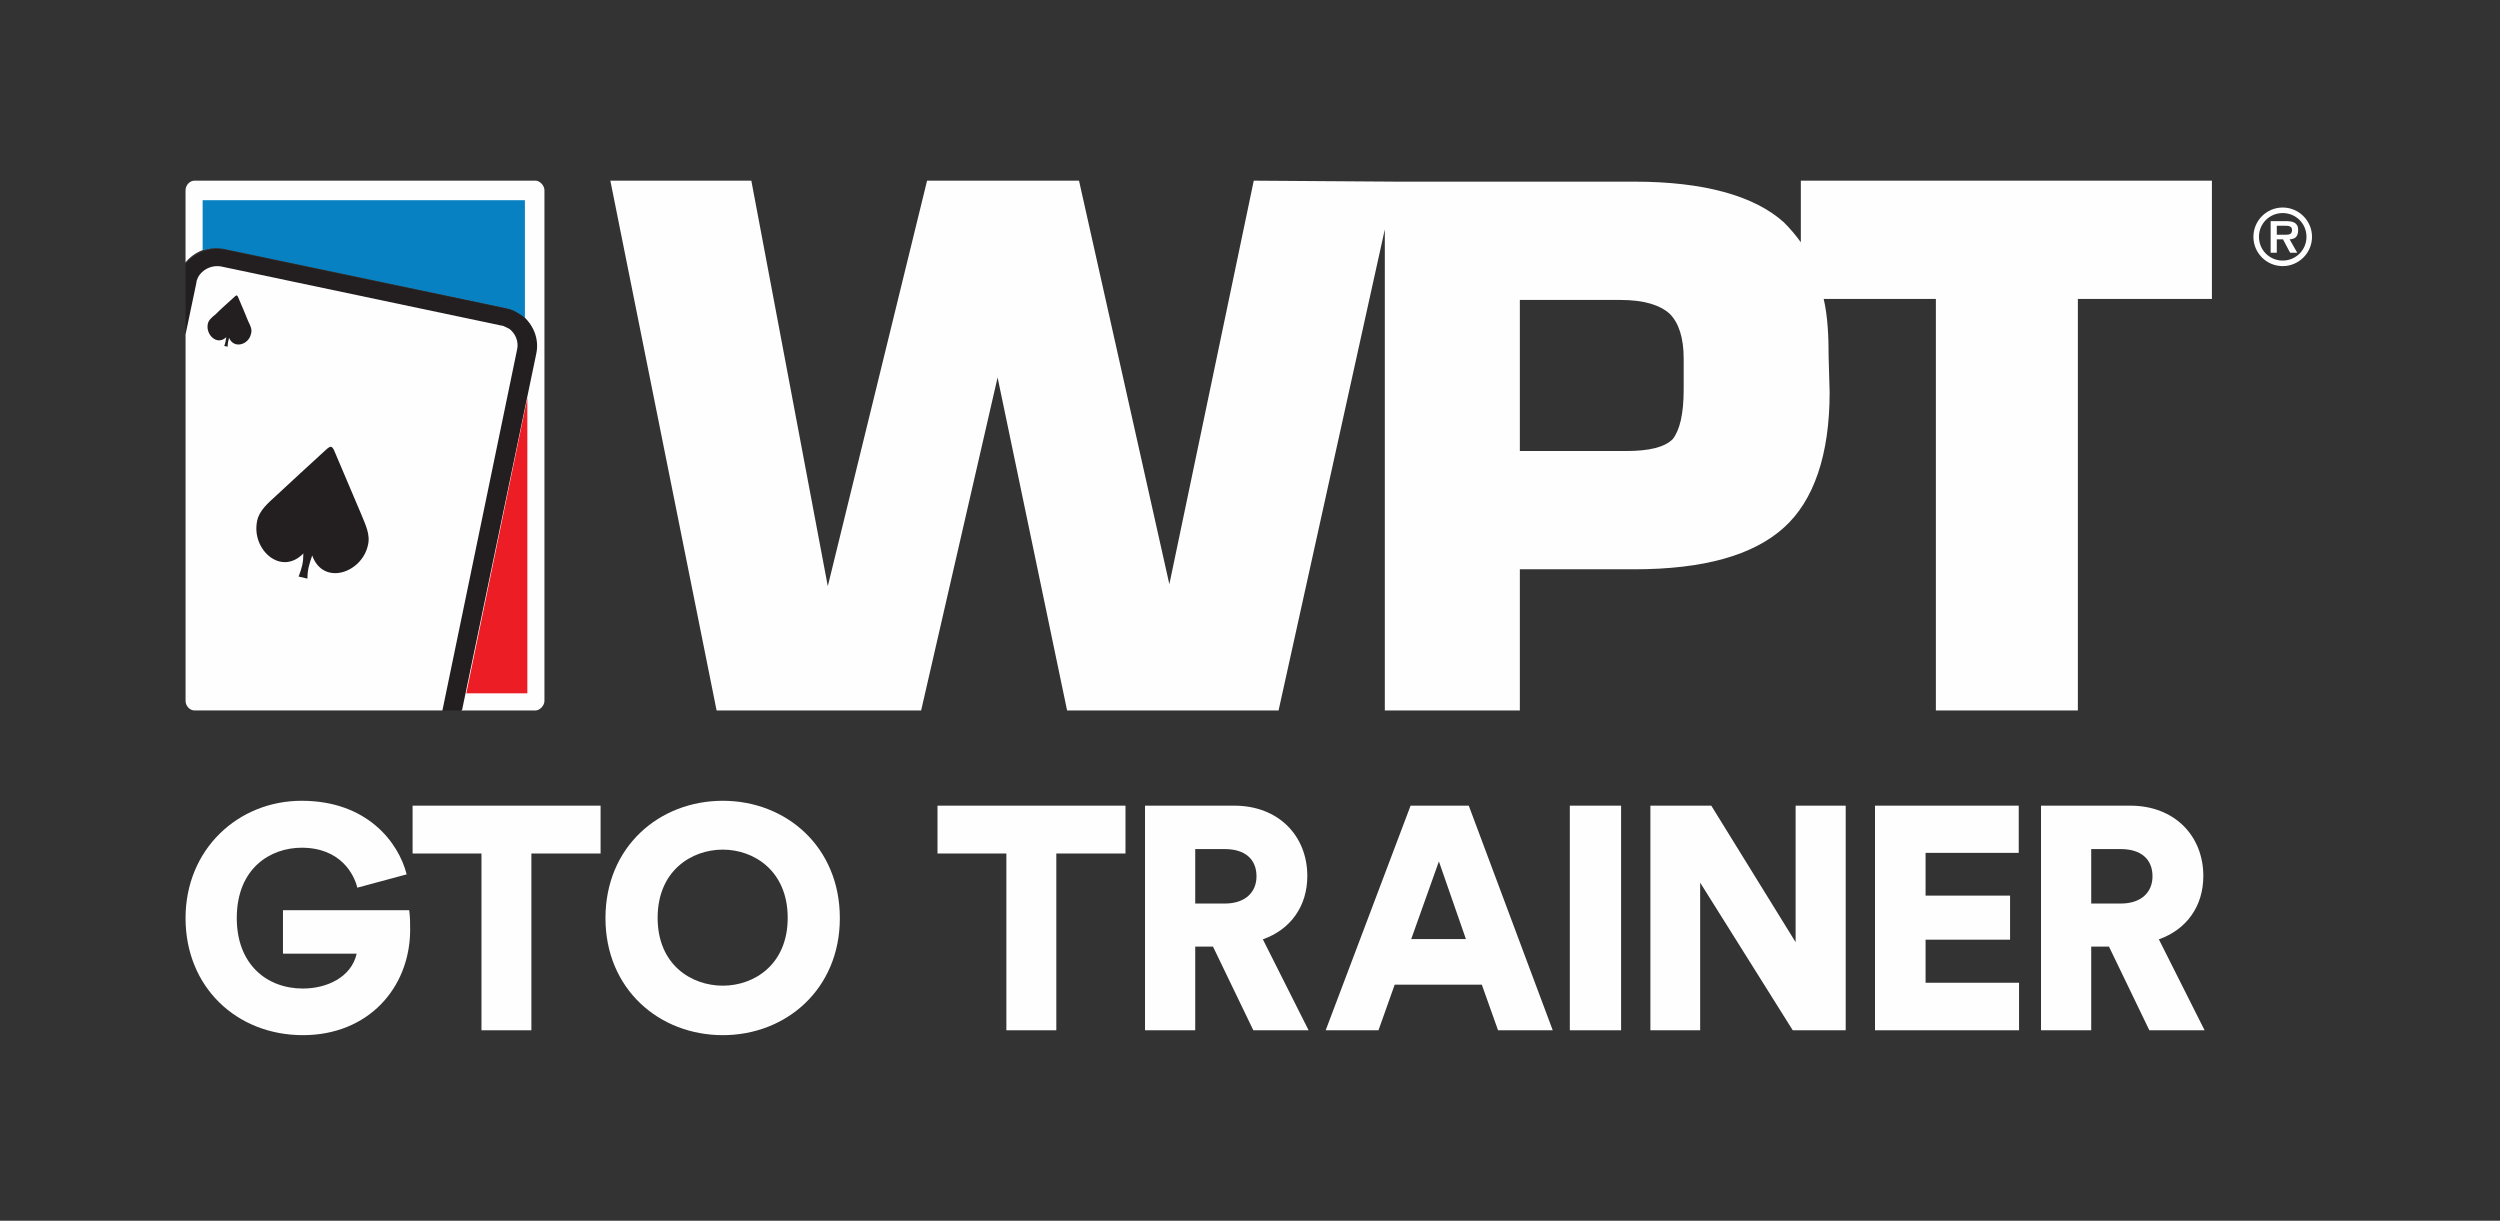 <?xml version="1.0" encoding="UTF-8"?>
<svg width="1024px" height="500px" viewBox="0 0 1024 500" version="1.1" xmlns="http://www.w3.org/2000/svg" xmlns:xlink="http://www.w3.org/1999/xlink">
    <rect x="0" y="0" width="1024" height="500" fill="#333333" stroke="none"/>
    <!-- Generator: Sketch 60.1 (88133) - https://sketch.com -->
    <title>wpt-got-trainer-black</title>
    <desc>Created with Sketch.</desc>
    <g id="wpt-got-trainer-black" stroke="none" stroke-width="1" fill="none" fill-rule="evenodd">
        <g id="Group" transform="translate(76, 73.536)">
            <path d="M3.618,0.464 L143.388,0.464 C145.059,0.464 147,2.418 147,4.366 L147,213.562 C147,215.51 145.059,217.464 143.388,217.464 L112.825,217.464 L143.107,71.031 C144.498,64.895 142.002,58.758 137.274,55.132 C136.444,54.575 135.328,54.017 134.498,53.46 C133.387,52.903 132.271,52.627 130.88,52.345 L15.845,28.074 C9.732,26.965 3.618,29.47 0,33.935 L0,34.216 L0,4.366 C0,2.418 1.671,0.464 3.618,0.464" id="Fill-2" fill="#FEFEFE"></path>
            <path d="M139,8.464 L7,8.464 L7,28.949 C9.776,28.122 12.827,27.843 15.598,28.39 L130.402,52.48 C131.79,52.759 132.899,53.038 134.007,53.586 C134.841,54.139 135.949,54.692 136.783,55.246 C137.612,56.078 138.44,56.631 139,57.464 L139,8.464 Z" id="Fill-4" fill="#0881C2"></path>
            <path d="M15.897,28.725 L131.349,52.913 C132.745,53.188 133.86,53.468 134.975,54.024 C135.813,54.573 136.928,55.134 137.761,55.69 C142.506,59.303 145.011,65.419 143.615,71.535 L113.224,217.464 L3.625,217.464 C1.677,217.464 0,215.517 0,213.57 L0,34.846 L0,34.565 C3.625,30.116 9.761,27.619 15.897,28.725" id="Fill-6" fill="#231F20"></path>
            <polygon id="Fill-8" fill="#EC1D24" points="115 210.464 140 210.464 140 89.464"></polygon>
            <path d="M129.374,59.82 L14.435,35.584 C11.112,35.033 7.778,36.427 5.834,38.929 C5.553,39.21 5.273,39.766 4.999,40.323 C4.724,40.88 4.444,41.717 4.444,42.274 L0,63.447 L0,213.568 C0,215.513 1.67,217.464 3.614,217.464 L105.216,217.464 L135.757,69.845 C136.592,66.505 135.202,63.166 132.703,61.215 C132.148,60.934 131.593,60.653 131.039,60.377 C130.484,60.102 129.929,59.82 129.374,59.82" id="Fill-10" fill="#FEFEFE"></path>
            <path d="M51.877,153.987 C56.332,166.524 72.193,161.231 74.698,149.808 C75.817,145.353 73.586,141.174 71.917,136.996 C68.024,127.8 65.799,122.501 60.788,110.797 C59.951,109.127 59.394,109.127 58.001,110.24 C48.534,118.879 44.36,122.777 37.123,129.47 C33.786,132.535 30.168,135.595 29.331,139.78 C26.825,151.484 39.079,162.626 48.259,153.154 C48.259,156.771 47.703,159.004 46.315,162.626 L49.928,163.464 C49.928,159.561 50.765,157.333 51.877,153.987" id="Fill-12" fill="#231F20"></path>
            <path d="M17.818,64.829 C19.788,69.582 25.976,67.623 26.816,63.146 C27.384,61.47 26.532,59.793 25.692,58.117 C24.29,54.758 23.438,52.523 21.474,48.046 C21.196,47.487 20.912,47.211 20.344,47.77 C16.694,51.123 15.002,52.523 12.192,55.317 C10.79,56.44 9.382,57.558 9.098,59.235 C8.253,63.711 13.033,68.182 16.694,64.546 C16.41,65.946 16.41,66.787 15.848,68.182 L17.25,68.464 C17.25,67.064 17.534,65.946 17.818,64.829" id="Fill-14" fill="#231F20"></path>
            <path d="M174,0.464 L231.745,0.464 L263.066,166.57 L303.731,0.464 L365.963,0.464 L402.968,165.754 L437.539,0.464 L495.695,0.869 L593.301,0.869 C621.772,0.869 642.512,6.57 654.712,17.562 C657.158,20.01 659.592,22.858 661.622,25.706 L661.622,0.464 L830,0.464 L830,48.91 L775.094,48.91 L775.094,217.464 L716.933,217.464 L716.933,48.91 L670.977,48.91 C672.607,55.833 673.012,63.976 673.012,72.931 L673.417,87.181 C673.417,112.833 666.912,131.558 654.712,142.549 C642.107,153.946 621.772,159.647 593.301,159.647 L546.53,159.647 L546.53,217.464 L491.219,217.464 L491.219,20.415 L447.704,217.464 L361.078,217.464 L332.613,81.074 L301.297,217.464 L217.516,217.464 L174,0.464 Z M546.53,111.201 L590.046,111.201 C599.806,111.201 605.906,109.575 609.161,106.316 C612.006,102.652 613.637,96.141 613.637,85.959 L613.637,73.336 C613.637,64.792 611.601,58.686 607.947,55.017 C603.876,51.353 597.372,49.321 587.606,49.321 L546.53,49.321 L546.53,111.201 Z" id="Fill-16" fill="#FEFEFE"></path>
            <path d="M860.383,22.617 C861.832,22.617 862.814,22.263 862.814,20.632 C862.814,18.897 860.982,18.932 859.727,18.932 L856.573,18.932 L856.573,22.617 L860.383,22.617 Z M864.953,29.982 L862.026,29.982 L859.123,24.505 L856.573,24.505 L856.573,29.982 L854.057,29.982 L854.057,17.038 L860.321,17.038 C862.905,17.038 865.329,17.511 865.329,20.632 C865.329,23.404 864.103,24.351 861.832,24.505 L864.953,29.982 Z M868.735,23.461 C868.735,18.047 864.382,13.735 859.003,13.735 C853.583,13.735 849.271,18.047 849.271,23.461 C849.271,28.886 853.583,33.194 859.003,33.194 C864.382,33.194 868.735,28.886 868.735,23.461 L868.735,23.461 Z M847,23.461 C847,16.849 852.357,11.464 859.003,11.464 C865.58,11.464 871,16.849 871,23.461 C871,30.084 865.58,35.464 859.003,35.464 C852.357,35.464 847,30.084 847,23.461 L847,23.461 Z" id="Fill-18" fill="#FEFEFE"></path>
            <path d="M0,302.526 C0,274.339 21.509,254.464 47.548,254.464 C74.247,254.464 87.202,271.347 90.572,284.604 L70.356,290.054 C69.063,284.604 63.492,273.688 47.548,273.688 C34.856,273.688 20.983,282.006 20.983,302.526 C20.983,321.362 33.171,331.37 48.074,331.37 C57.788,331.37 67.898,326.818 70.099,317.08 L39.906,317.08 L39.906,299.282 L91.608,299.282 C92,302.004 92,304.866 92,307.729 C91.737,331.235 74.762,350.464 48.074,350.464 C20.983,350.464 0,330.842 0,302.526" id="Fill-20" fill="#FEFEFE"></path>
            <polygon id="Fill-22" fill="#FEFEFE" points="141.655 276.059 141.655 348.464 121.211 348.464 121.211 276.059 93 276.059 93 256.464 170 256.464 170 276.059"></polygon>
            <path d="M220.065,330.197 C232.829,330.197 246.641,321.626 246.641,302.402 C246.641,283.173 232.829,274.468 220.065,274.468 C207.171,274.468 193.365,283.173 193.365,302.402 C193.365,321.626 207.171,330.197 220.065,330.197 M220.065,254.464 C245.988,254.464 268,273.3 268,302.526 C268,331.628 245.988,350.464 220.065,350.464 C194.012,350.464 172,331.628 172,302.526 C172,273.3 194.012,254.464 220.065,254.464" id="Fill-24" fill="#FEFEFE"></path>
            <polygon id="Fill-26" fill="#FEFEFE" points="356.666 276.059 356.666 348.464 336.211 348.464 336.211 276.059 308 276.059 308 256.464 385 256.464 385 276.059"></polygon>
            <path d="M425.654,296.557 C434.113,296.557 438.66,291.887 438.66,285.395 C438.66,278.515 434.113,274.243 425.654,274.243 L413.565,274.243 L413.565,296.557 L425.654,296.557 Z M420.843,314.202 L413.565,314.202 L413.565,348.464 L393,348.464 L393,256.464 L429.555,256.464 C447.776,256.464 459.477,268.916 459.477,285.266 C459.477,297.724 452.587,307.199 441.267,311.219 L460,348.464 L437.367,348.464 L420.843,314.202 Z" id="Fill-28" fill="#FEFEFE"></path>
            <path d="M502.04,311.096 L524.436,311.096 L513.373,279.3 L502.04,311.096 Z M530.953,329.777 L495.265,329.777 L488.625,348.464 L467,348.464 L501.776,256.464 L525.607,256.464 L560,348.464 L537.598,348.464 L530.953,329.777 Z" id="Fill-30" fill="#FEFEFE"></path>
            <polygon id="Fill-32" fill="#FEFEFE" points="567 348.464 588 348.464 588 256.464 567 256.464"></polygon>
            <polygon id="Fill-34" fill="#FEFEFE" points="658.312 348.464 620.386 287.996 620.386 348.464 600 348.464 600 256.464 624.942 256.464 659.485 312.385 659.485 256.464 680 256.464 680 348.464"></polygon>
            <polygon id="Fill-35" fill="#FEFEFE" points="692 348.464 692 256.464 750.87 256.464 750.87 275.796 712.715 275.796 712.715 293.311 747.324 293.311 747.324 311.353 712.715 311.353 712.715 328.998 751 328.998 751 348.464"></polygon>
            <path d="M792.654,296.557 C801.114,296.557 805.662,291.887 805.662,285.395 C805.662,278.515 801.114,274.243 792.654,274.243 L780.563,274.243 L780.563,296.557 L792.654,296.557 Z M787.842,314.202 L780.563,314.202 L780.563,348.464 L760,348.464 L760,256.464 L796.561,256.464 C814.779,256.464 826.483,268.916 826.483,285.266 C826.483,297.724 819.586,307.199 808.27,311.219 L827,348.464 L804.369,348.464 L787.842,314.202 Z" id="Fill-36" fill="#FEFEFE"></path>
        </g>
    </g>
</svg>